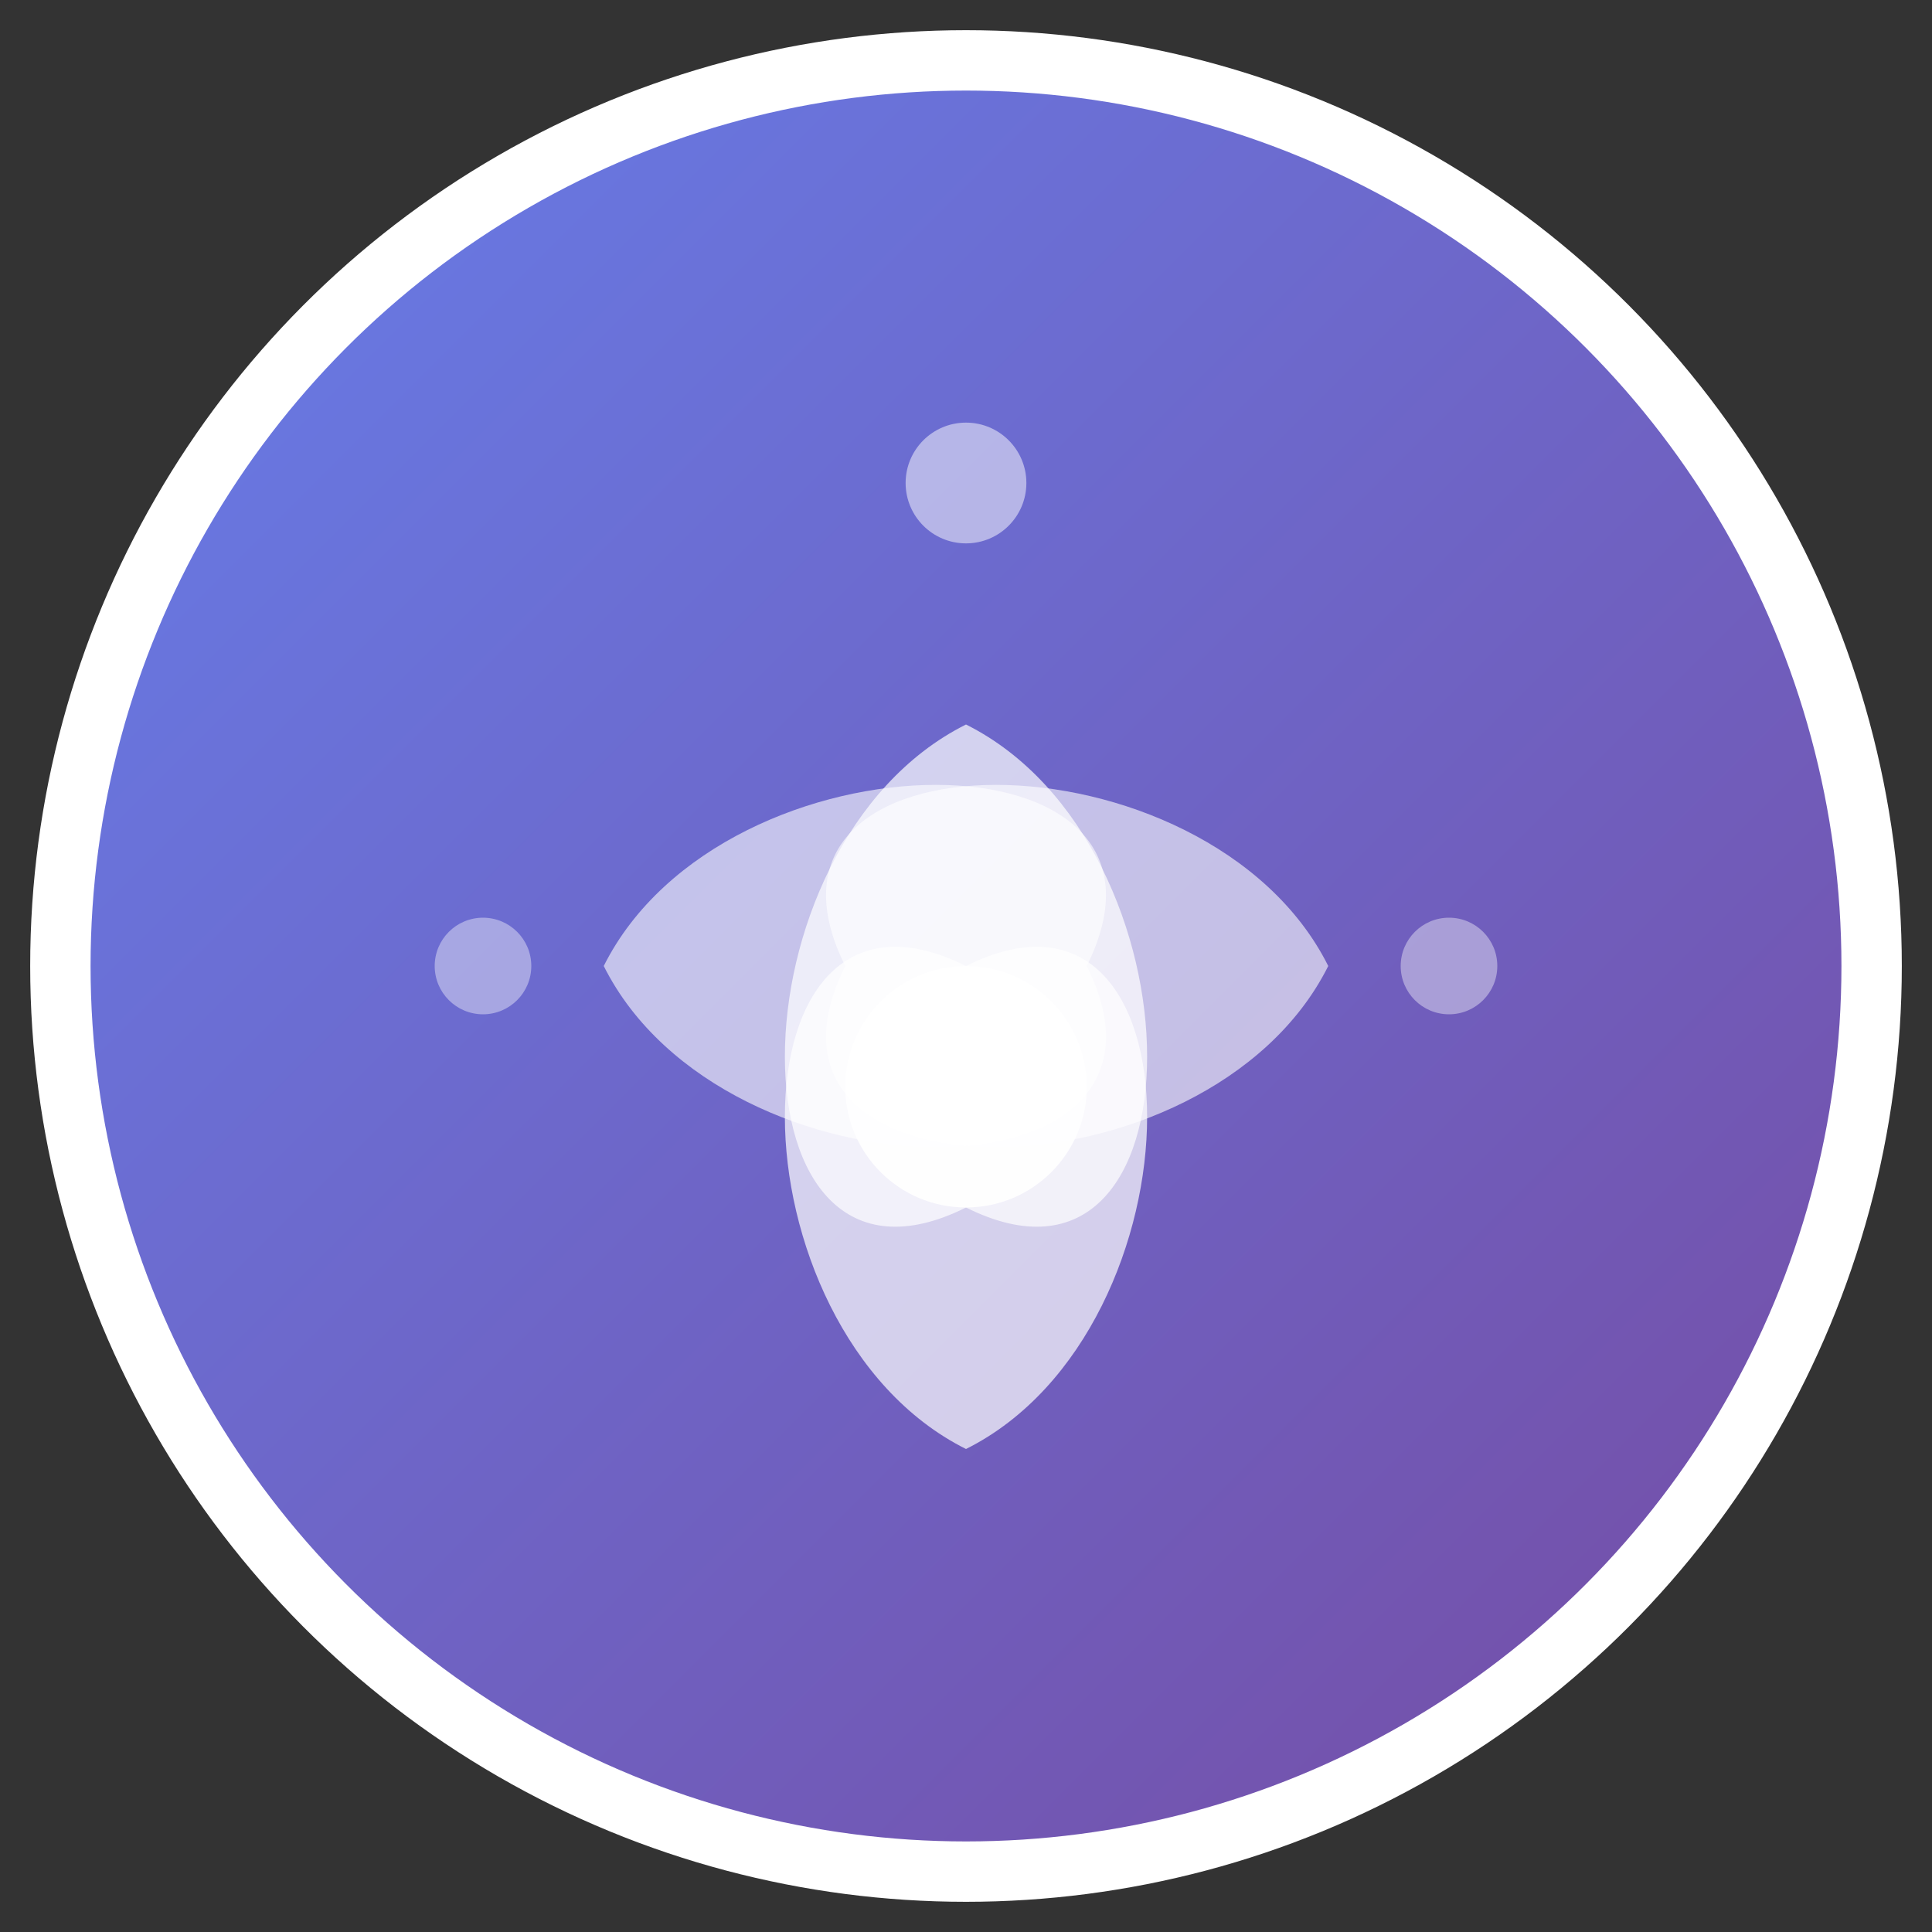 <svg xmlns="http://www.w3.org/2000/svg" viewBox="0 0 32 32" width="32" height="32">
  <rect x="0" y="0" width="32" height="32" fill="#333333" stroke="none"/>
  <defs>
    <linearGradient id="logoGradient" x1="0%" y1="0%" x2="100%" y2="100%">
      <stop offset="0%" style="stop-color:#667eea;stop-opacity:1" />
      <stop offset="100%" style="stop-color:#764ba2;stop-opacity:1" />
    </linearGradient>
  </defs>
  
  <!-- Background Circle -->
  <circle cx="16" cy="16" r="15" fill="url(#logoGradient)" stroke="#fff" stroke-width="1"/>
  
  <!-- Lotus Flower -->
  <!-- Center -->
  <circle cx="16" cy="18" r="2" fill="#fff" opacity="0.9"/>
  
  <!-- Petals -->
  <path d="M16 12 C12 14, 12 22, 16 20 C20 22, 20 14, 16 12Z" fill="#fff" opacity="0.7"/>
  <path d="M10 16 C12 12, 20 12, 18 16 C20 20, 12 20, 10 16Z" fill="#fff" opacity="0.6"/>
  <path d="M22 16 C20 12, 12 12, 14 16 C12 20, 20 20, 22 16Z" fill="#fff" opacity="0.6"/>
  <path d="M16 24 C12 22, 12 14, 16 16 C20 14, 20 22, 16 24Z" fill="#fff" opacity="0.7"/>
  
  <!-- Small decorative dots -->
  <circle cx="16" cy="8" r="1" fill="#fff" opacity="0.5"/>
  <circle cx="8" cy="16" r="0.8" fill="#fff" opacity="0.4"/>
  <circle cx="24" cy="16" r="0.8" fill="#fff" opacity="0.4"/>
  
</svg>